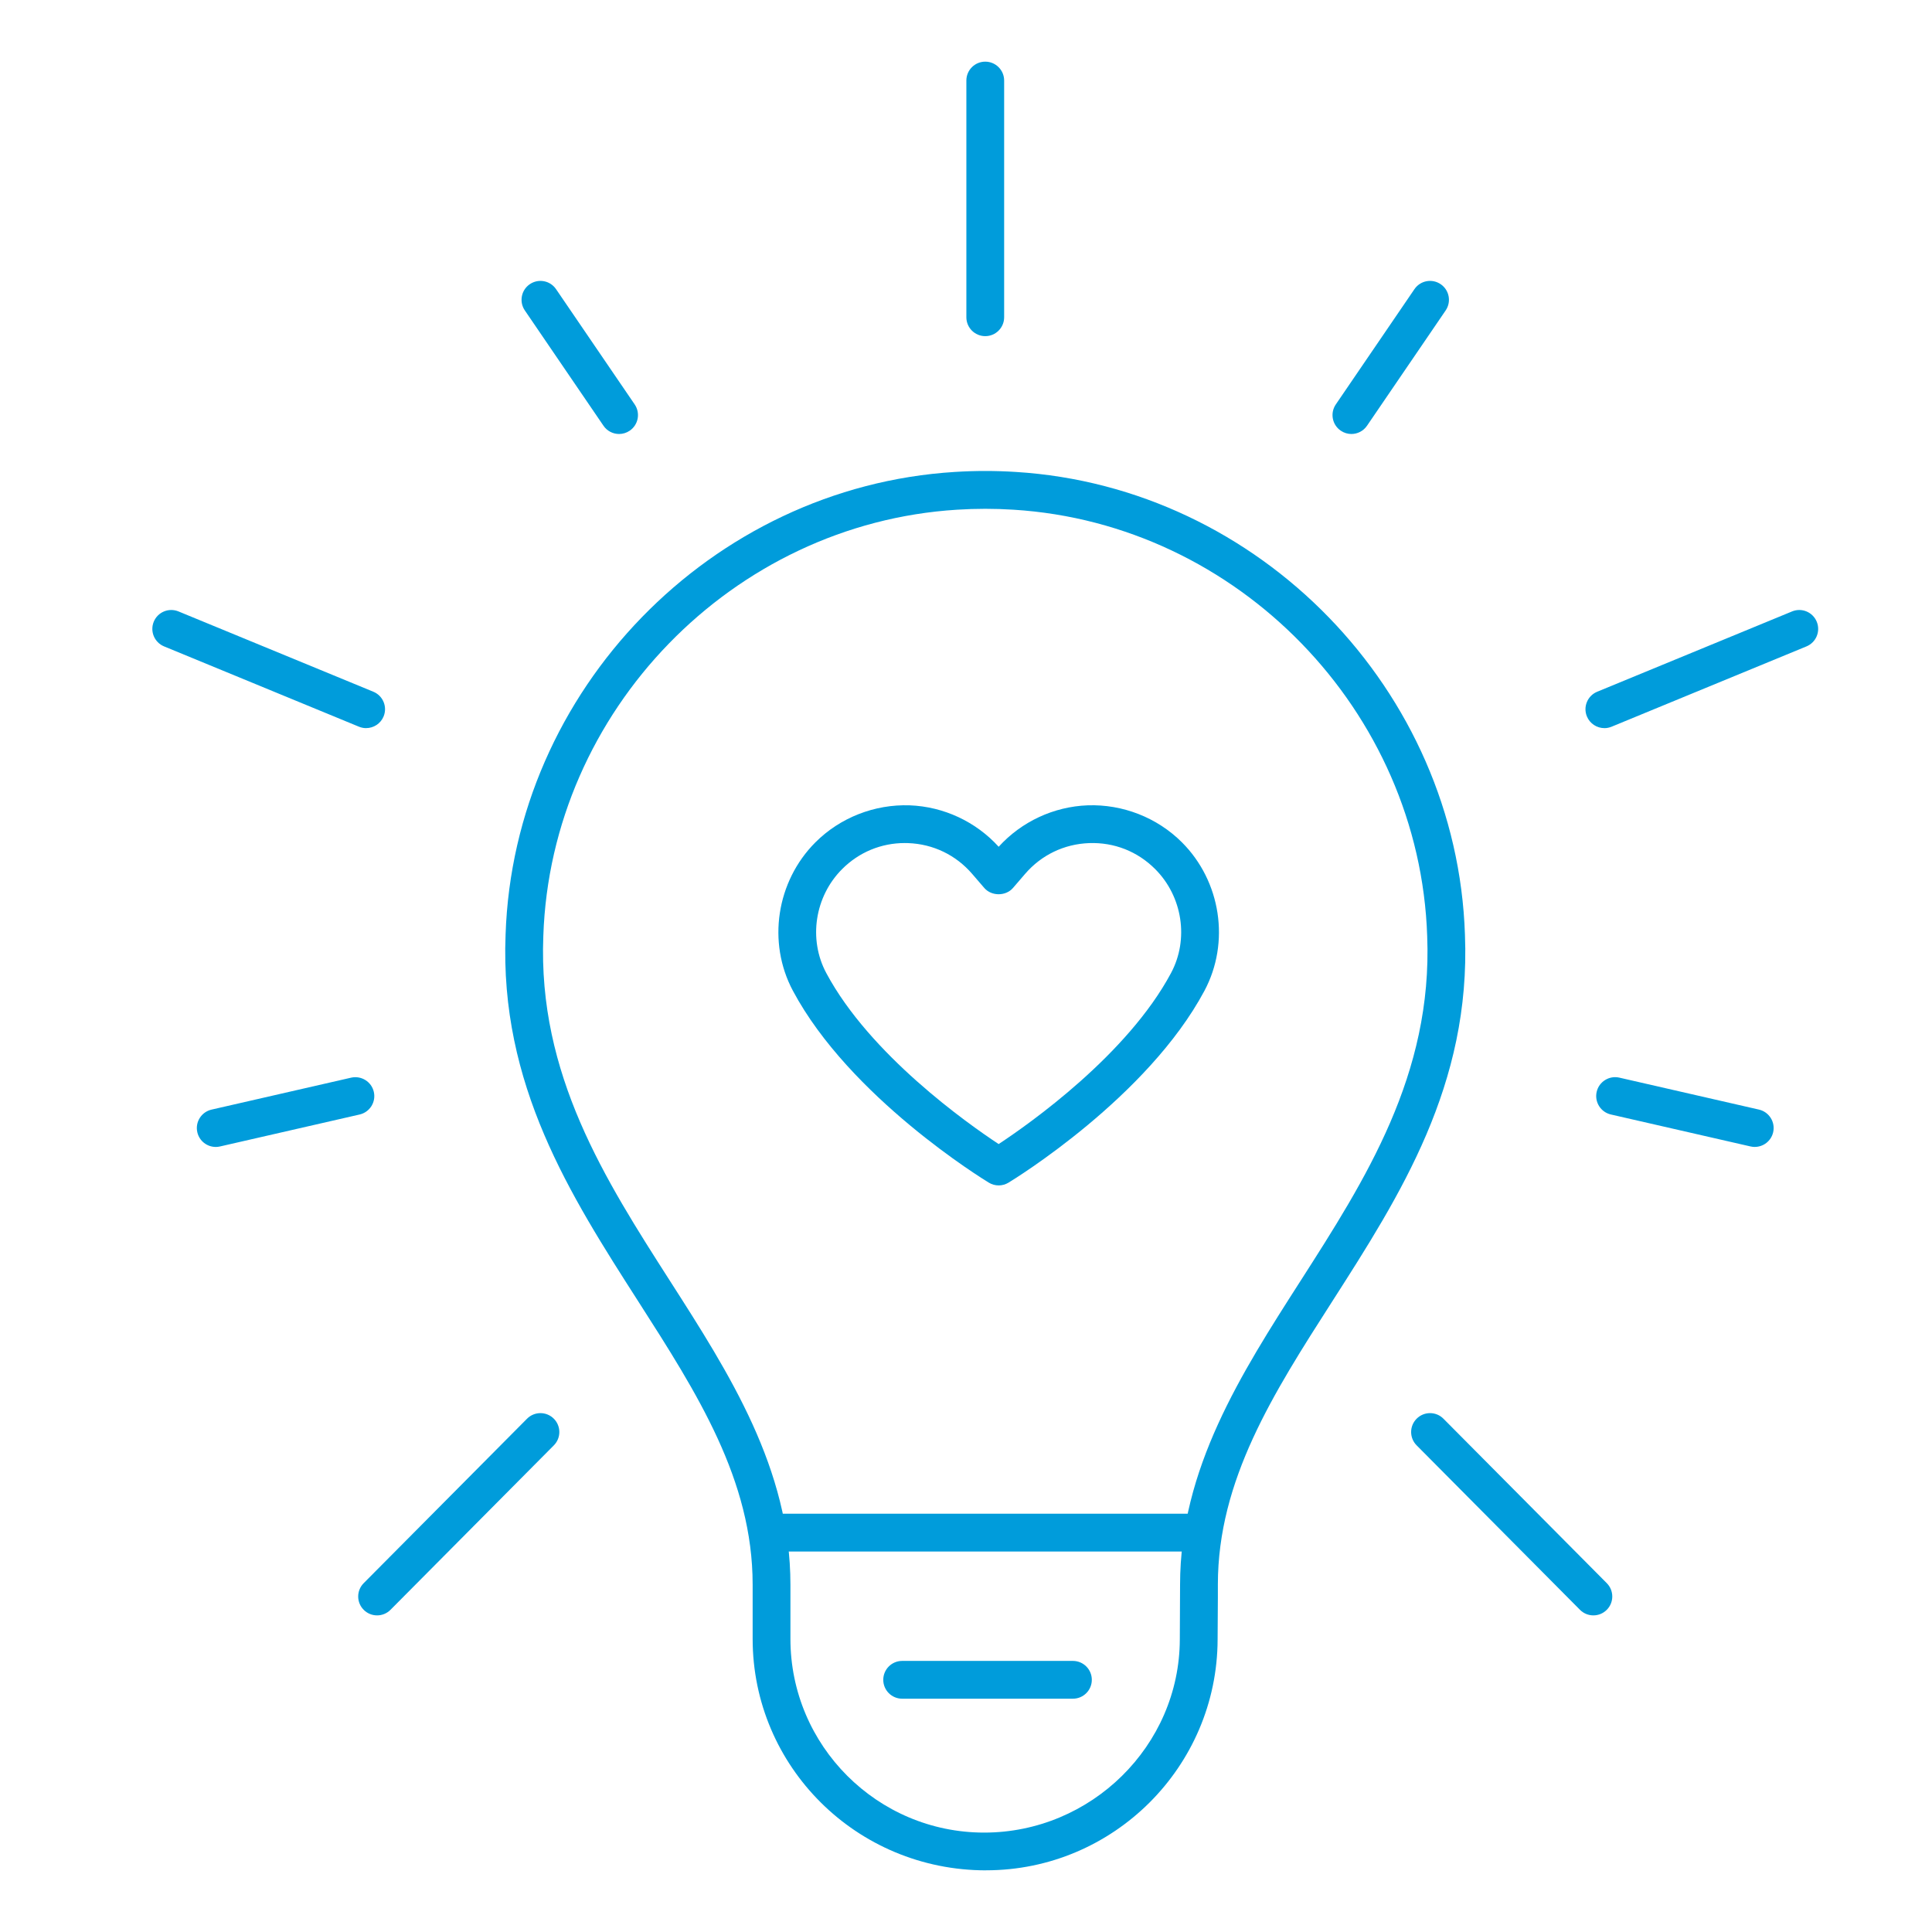 <?xml version="1.0" encoding="UTF-8"?><svg id="Layer_1" xmlns="http://www.w3.org/2000/svg" viewBox="0 0 900 900"><defs><style>.cls-1{fill:#009cdb;}</style></defs><path class="cls-1" d="M465.22,552.21c-1.58,0-3.17-.43-4.57-1.28-2.63-1.6-64.76-39.7-91.29-89.4-12.02-22.51-7.7-50.94,10.5-69.15,11.56-11.55,27.58-17.78,43.9-17.23,15.82.59,30.84,7.6,41.46,19.3,10.62-11.7,25.64-18.71,41.46-19.3,16.29-.57,32.34,5.68,43.9,17.23,18.2,18.2,22.51,46.63,10.5,69.15-26.53,49.7-88.66,87.8-91.29,89.4-1.41.85-2.99,1.28-4.57,1.28ZM421.5,392.72c-11.03,0-21.34,4.27-29.19,12.12-12.77,12.77-15.81,32.67-7.42,48.4,20.31,38.04,65.77,70.1,80.32,79.71,14.56-9.61,60.02-41.67,80.32-79.71,8.4-15.73,5.35-35.64-7.42-48.4-8.23-8.23-19.09-12.52-30.79-12.09-11.63.44-22.21,5.53-29.8,14.35l-5.65,6.56c-3.35,3.88-9.99,3.88-13.34,0l-5.65-6.56h0c-7.59-8.82-18.17-13.91-29.8-14.35-.54-.02-1.07-.03-1.61-.03Z"/><path class="cls-1" d="M459.35,871.28c-60.37,0-108.74-48.38-108.74-107.85v-25.27c0-48.73-25.84-89.08-53.2-131.8-31.81-49.65-64.69-100.99-61.89-171.02,3.78-113.76,95.67-208.44,209.2-215.49,9.55-.6,18.94-.61,28.52,0,113.52,7.05,205.41,101.73,209.19,215.54,2.8,69.97-30.09,121.31-61.89,170.96-27.36,42.72-53.21,83.07-53.21,131.8v6.15l-.12,19.46c-.17,59.27-48.55,107.5-107.85,107.5ZM458.97,237.02c-4.36,0-8.74.14-13.16.42-104.58,6.5-189.22,93.71-192.71,198.56-2.58,64.55,28.79,113.52,59.12,160.88,27.53,42.97,55.99,87.41,55.99,141.29v25.27c0,49.76,40.49,90.25,90.25,90.25s91-40.37,91.14-89.98l.12-25.53c0-53.88,28.46-98.32,55.99-141.3,30.34-47.36,61.7-96.33,59.13-160.82-3.49-104.9-88.13-192.12-192.7-198.62-4.43-.28-8.81-.42-13.16-.42ZM558.52,744.26h.1-.1Z"/><path class="cls-1" d="M458.97,156.59c-4.86,0-8.8-3.94-8.8-8.8V37.52c0-4.86,3.94-8.8,8.8-8.8s8.8,3.94,8.8,8.8v110.27c0,4.86-3.94,8.8-8.8,8.8Z"/><path class="cls-1" d="M288.4,202.17c-2.82,0-5.58-1.35-7.28-3.85l-36.63-53.7c-2.74-4.02-1.71-9.49,2.31-12.23,4.03-2.74,9.49-1.71,12.23,2.31l36.63,53.7c2.74,4.02,1.71,9.49-2.31,12.23-1.52,1.04-3.25,1.54-4.95,1.54Z"/><path class="cls-1" d="M170.55,339.19c-1.12,0-2.25-.22-3.35-.67l-90.78-37.41c-4.5-1.86-6.64-7-4.79-11.5,1.85-4.49,6.99-6.63,11.5-4.79l90.78,37.41c4.5,1.86,6.64,7,4.79,11.5-1.4,3.4-4.69,5.45-8.15,5.45Z"/><path class="cls-1" d="M747.39,339.19c-3.46,0-6.75-2.06-8.15-5.45-1.85-4.5.29-9.64,4.79-11.5l90.78-37.41c4.5-1.86,9.64.29,11.5,4.79,1.85,4.5-.29,9.64-4.79,11.5l-90.78,37.41c-1.1.45-2.24.67-3.35.67Z"/><path class="cls-1" d="M100.49,534.29c-4.01,0-7.64-2.77-8.57-6.84-1.09-4.74,1.88-9.46,6.62-10.55l65.05-14.89c4.74-1.05,9.46,1.88,10.55,6.62,1.09,4.74-1.88,9.46-6.62,10.55l-65.05,14.89c-.66.15-1.33.23-1.98.23Z"/><path class="cls-1" d="M175.67,752.51c-2.25,0-4.49-.85-6.21-2.56-3.45-3.43-3.47-9-.04-12.45l76.09-76.61c3.43-3.45,9-3.47,12.45-.04,3.45,3.43,3.47,9,.04,12.45l-76.09,76.61c-1.72,1.73-3.99,2.6-6.25,2.6Z"/><path class="cls-1" d="M629.53,202.17c-1.71,0-3.43-.5-4.95-1.54-4.02-2.74-5.05-8.22-2.31-12.23l36.63-53.7c2.74-4.02,8.21-5.05,12.23-2.31,4.02,2.74,5.05,8.22,2.31,12.23l-36.63,53.7c-1.7,2.5-4.47,3.85-7.28,3.85Z"/><path class="cls-1" d="M817.44,534.29c-.66,0-1.32-.08-1.98-.23l-65.05-14.89c-4.74-1.09-7.7-5.81-6.62-10.55,1.09-4.75,5.84-7.69,10.55-6.62l65.05,14.89c4.74,1.09,7.7,5.81,6.62,10.55-.94,4.08-4.56,6.84-8.57,6.84Z"/><path class="cls-1" d="M742.26,752.51c-2.27,0-4.53-.87-6.25-2.6l-76.09-76.61c-3.43-3.45-3.41-9.03.04-12.45,3.46-3.43,9.03-3.41,12.45.04l76.09,76.61c3.43,3.45,3.41,9.03-.04,12.45-1.72,1.71-3.96,2.56-6.21,2.56Z"/><path class="cls-1" d="M559.11,722.75h-198.17c-4.86,0-8.8-3.94-8.8-8.8s3.94-8.8,8.8-8.8h198.17c4.86,0,8.8,3.94,8.8,8.8s-3.94,8.8-8.8,8.8Z"/><path class="cls-1" d="M499.81,791.32h-79.55c-4.86,0-8.8-3.94-8.8-8.8s3.94-8.8,8.8-8.8h79.55c4.86,0,8.8,3.94,8.8,8.8s-3.94,8.8-8.8,8.8Z"/></svg>